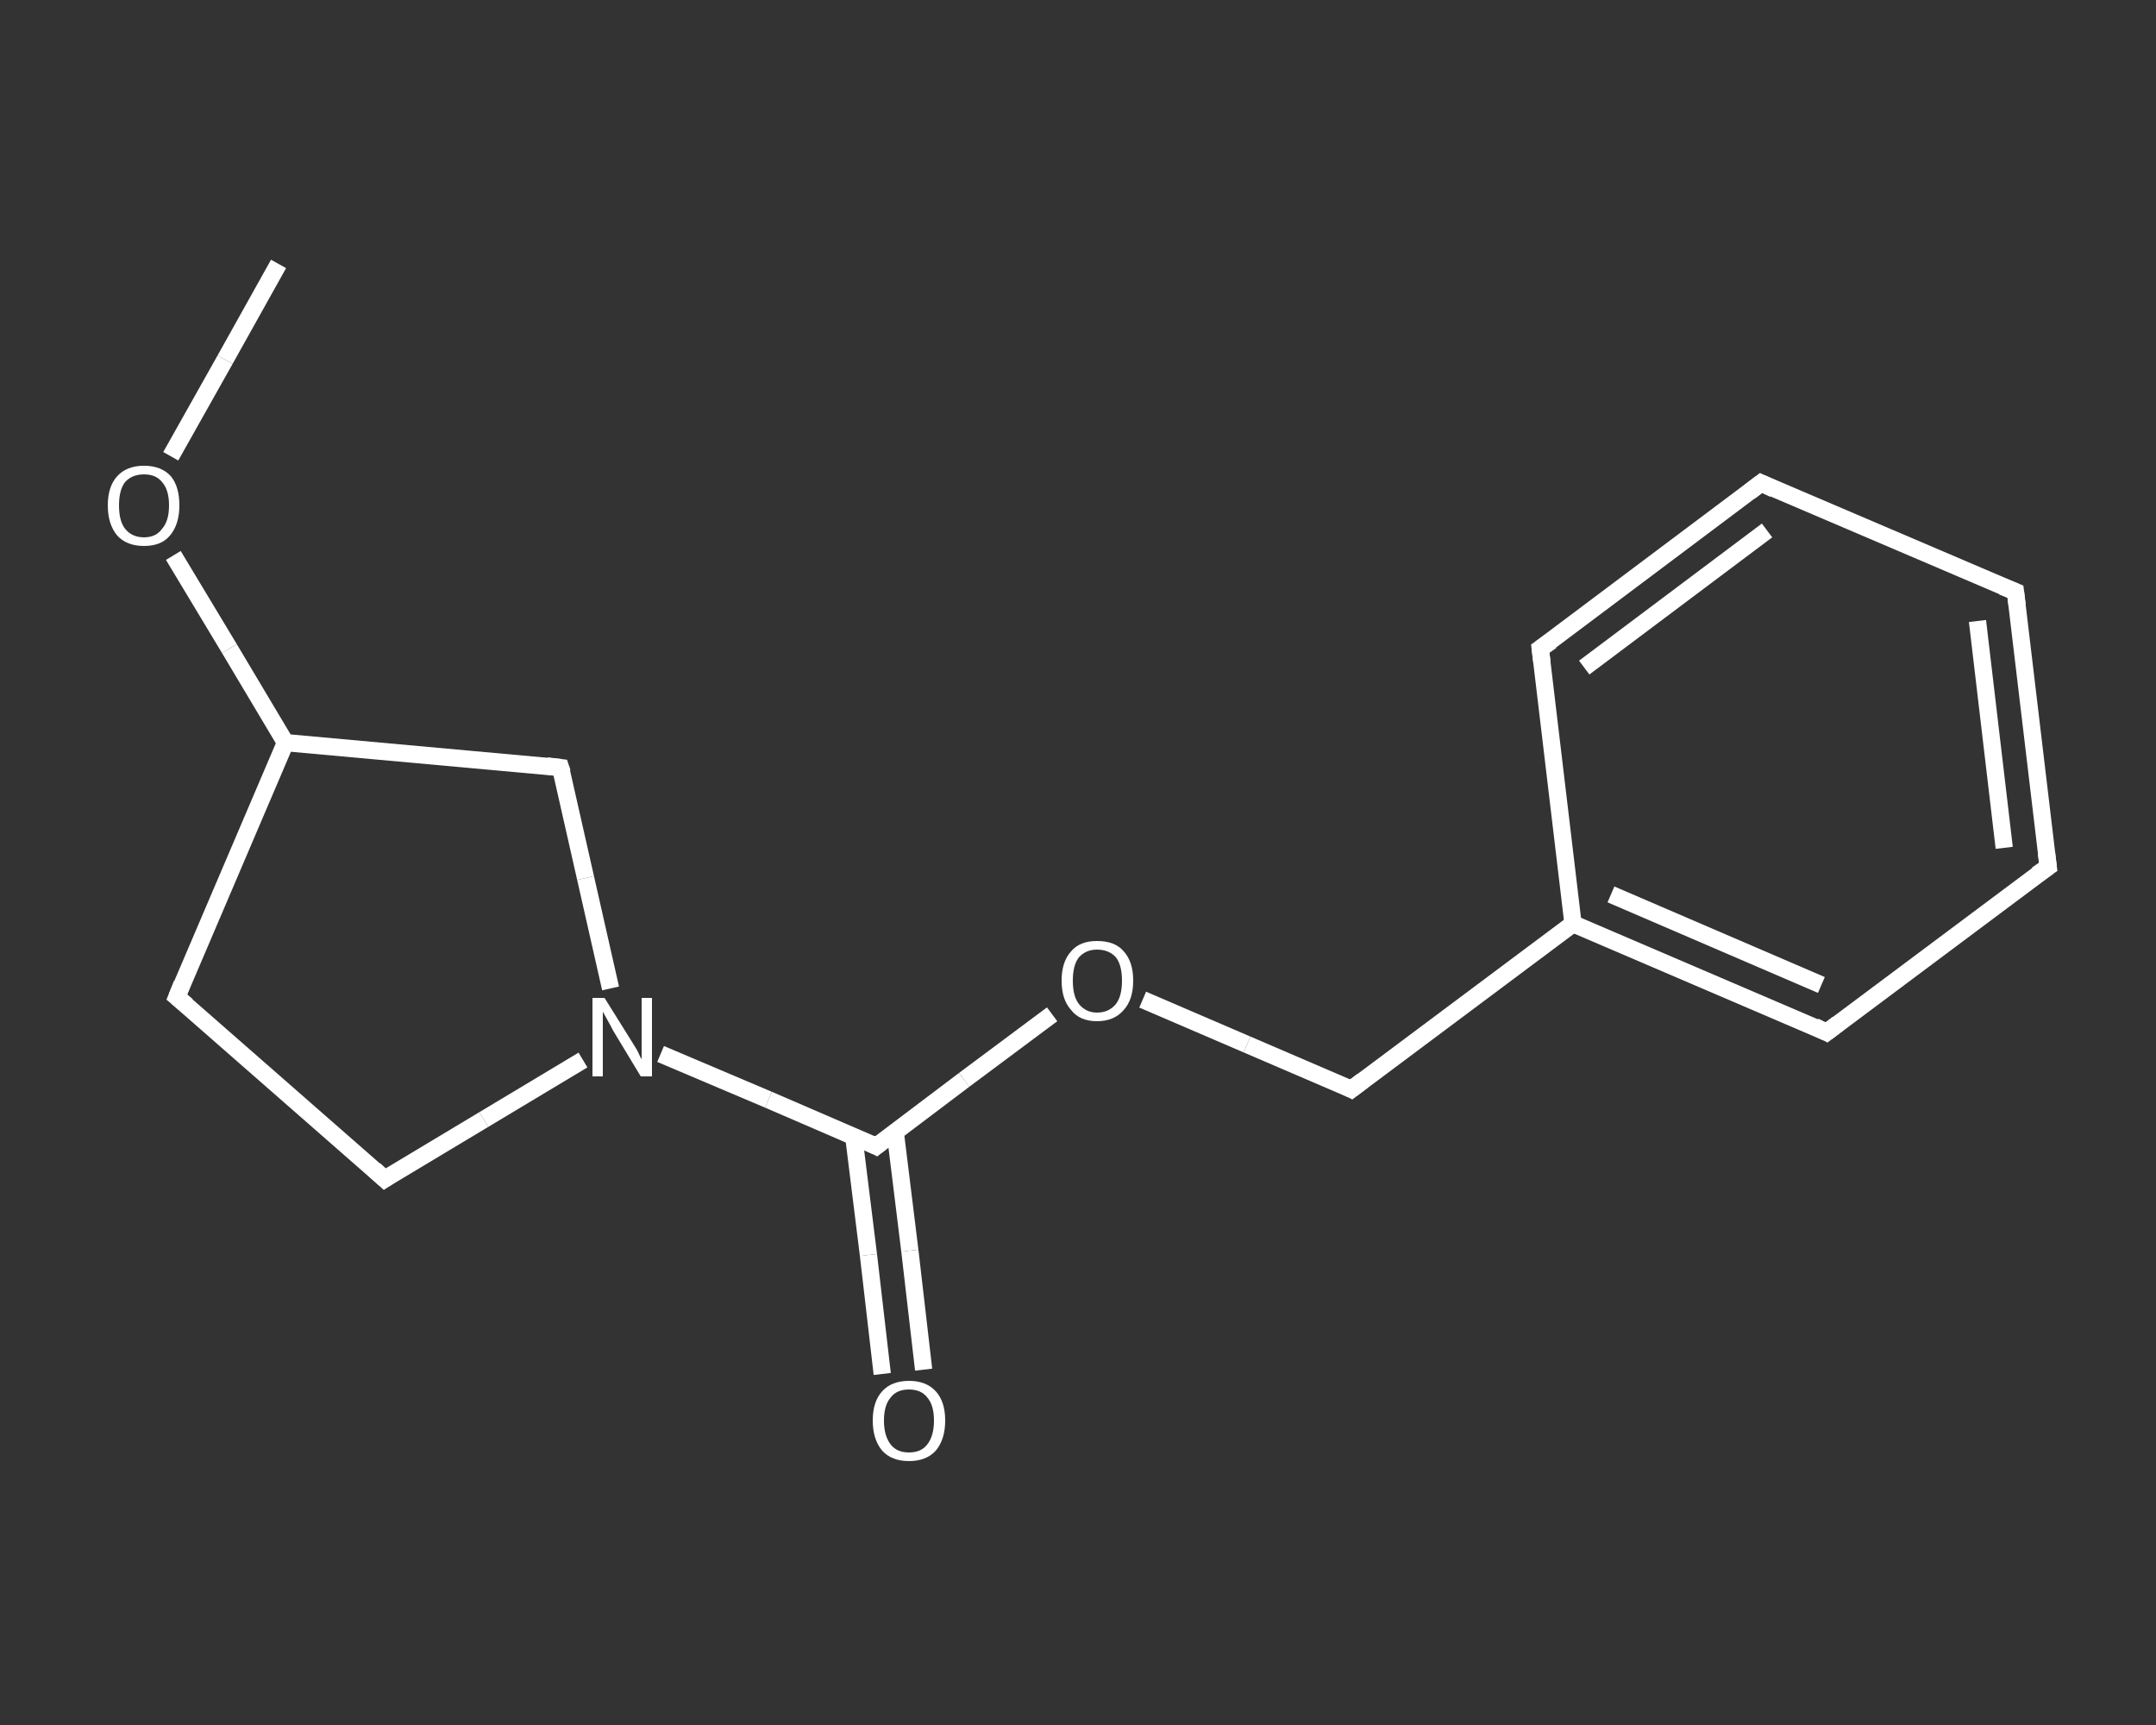 <?xml version='1.0' encoding='iso-8859-1'?>
<svg version='1.1' baseProfile='full'
              xmlns='http://www.w3.org/2000/svg'
                      xmlns:rdkit='http://www.rdkit.org/xml'
                      xmlns:xlink='http://www.w3.org/1999/xlink'
                  xml:space='preserve'
width='250px' height='200px' viewBox='0 0 250 200'>
<rect x="0" y="0" width="250" height="200" fill="#333333" stroke="none"/>
<!-- END OF HEADER -->
<rect style='opacity:1.0;fill:transparent;stroke:none' width='250.0' height='200.0' x='0.0' y='0.0'> </rect>
<path class='bond-0 atom-0 atom-1' d='M 32.3,30.6 L 26.1,41.7' style='fill:none;fill-rule:evenodd;stroke:#FFFFFF;stroke-width:2.0px;stroke-linecap:butt;stroke-linejoin:miter;stroke-opacity:1' />
<path class='bond-0 atom-0 atom-1' d='M 26.1,41.7 L 19.8,52.9' style='fill:none;fill-rule:evenodd;stroke:#FFFFFF;stroke-width:2.0px;stroke-linecap:butt;stroke-linejoin:miter;stroke-opacity:1' />
<path class='bond-1 atom-1 atom-2' d='M 20.1,64.4 L 26.6,75.2' style='fill:none;fill-rule:evenodd;stroke:#FFFFFF;stroke-width:2.0px;stroke-linecap:butt;stroke-linejoin:miter;stroke-opacity:1' />
<path class='bond-1 atom-1 atom-2' d='M 26.6,75.2 L 33.1,86.1' style='fill:none;fill-rule:evenodd;stroke:#FFFFFF;stroke-width:2.0px;stroke-linecap:butt;stroke-linejoin:miter;stroke-opacity:1' />
<path class='bond-2 atom-2 atom-3' d='M 33.1,86.1 L 20.5,115.6' style='fill:none;fill-rule:evenodd;stroke:#FFFFFF;stroke-width:2.0px;stroke-linecap:butt;stroke-linejoin:miter;stroke-opacity:1' />
<path class='bond-3 atom-3 atom-4' d='M 20.5,115.6 L 44.6,136.7' style='fill:none;fill-rule:evenodd;stroke:#FFFFFF;stroke-width:2.0px;stroke-linecap:butt;stroke-linejoin:miter;stroke-opacity:1' />
<path class='bond-4 atom-4 atom-5' d='M 44.6,136.7 L 56.1,129.8' style='fill:none;fill-rule:evenodd;stroke:#FFFFFF;stroke-width:2.0px;stroke-linecap:butt;stroke-linejoin:miter;stroke-opacity:1' />
<path class='bond-4 atom-4 atom-5' d='M 56.1,129.8 L 67.6,122.9' style='fill:none;fill-rule:evenodd;stroke:#FFFFFF;stroke-width:2.0px;stroke-linecap:butt;stroke-linejoin:miter;stroke-opacity:1' />
<path class='bond-5 atom-5 atom-6' d='M 76.6,122.2 L 89.1,127.5' style='fill:none;fill-rule:evenodd;stroke:#FFFFFF;stroke-width:2.0px;stroke-linecap:butt;stroke-linejoin:miter;stroke-opacity:1' />
<path class='bond-5 atom-5 atom-6' d='M 89.1,127.5 L 101.6,132.9' style='fill:none;fill-rule:evenodd;stroke:#FFFFFF;stroke-width:2.0px;stroke-linecap:butt;stroke-linejoin:miter;stroke-opacity:1' />
<path class='bond-6 atom-6 atom-7' d='M 99.0,131.8 L 100.7,145.5' style='fill:none;fill-rule:evenodd;stroke:#FFFFFF;stroke-width:2.0px;stroke-linecap:butt;stroke-linejoin:miter;stroke-opacity:1' />
<path class='bond-6 atom-6 atom-7' d='M 100.7,145.5 L 102.3,159.3' style='fill:none;fill-rule:evenodd;stroke:#FFFFFF;stroke-width:2.0px;stroke-linecap:butt;stroke-linejoin:miter;stroke-opacity:1' />
<path class='bond-6 atom-6 atom-7' d='M 103.8,131.2 L 105.5,145.0' style='fill:none;fill-rule:evenodd;stroke:#FFFFFF;stroke-width:2.0px;stroke-linecap:butt;stroke-linejoin:miter;stroke-opacity:1' />
<path class='bond-6 atom-6 atom-7' d='M 105.5,145.0 L 107.1,158.8' style='fill:none;fill-rule:evenodd;stroke:#FFFFFF;stroke-width:2.0px;stroke-linecap:butt;stroke-linejoin:miter;stroke-opacity:1' />
<path class='bond-7 atom-6 atom-8' d='M 101.6,132.9 L 111.8,125.2' style='fill:none;fill-rule:evenodd;stroke:#FFFFFF;stroke-width:2.0px;stroke-linecap:butt;stroke-linejoin:miter;stroke-opacity:1' />
<path class='bond-7 atom-6 atom-8' d='M 111.8,125.2 L 122.0,117.6' style='fill:none;fill-rule:evenodd;stroke:#FFFFFF;stroke-width:2.0px;stroke-linecap:butt;stroke-linejoin:miter;stroke-opacity:1' />
<path class='bond-8 atom-8 atom-9' d='M 132.5,115.9 L 144.6,121.1' style='fill:none;fill-rule:evenodd;stroke:#FFFFFF;stroke-width:2.0px;stroke-linecap:butt;stroke-linejoin:miter;stroke-opacity:1' />
<path class='bond-8 atom-8 atom-9' d='M 144.6,121.1 L 156.7,126.3' style='fill:none;fill-rule:evenodd;stroke:#FFFFFF;stroke-width:2.0px;stroke-linecap:butt;stroke-linejoin:miter;stroke-opacity:1' />
<path class='bond-9 atom-9 atom-10' d='M 156.7,126.3 L 182.4,107.1' style='fill:none;fill-rule:evenodd;stroke:#FFFFFF;stroke-width:2.0px;stroke-linecap:butt;stroke-linejoin:miter;stroke-opacity:1' />
<path class='bond-10 atom-10 atom-11' d='M 182.4,107.1 L 211.8,119.7' style='fill:none;fill-rule:evenodd;stroke:#FFFFFF;stroke-width:2.0px;stroke-linecap:butt;stroke-linejoin:miter;stroke-opacity:1' />
<path class='bond-10 atom-10 atom-11' d='M 186.8,103.7 L 211.2,114.2' style='fill:none;fill-rule:evenodd;stroke:#FFFFFF;stroke-width:2.0px;stroke-linecap:butt;stroke-linejoin:miter;stroke-opacity:1' />
<path class='bond-11 atom-11 atom-12' d='M 211.8,119.7 L 237.5,100.5' style='fill:none;fill-rule:evenodd;stroke:#FFFFFF;stroke-width:2.0px;stroke-linecap:butt;stroke-linejoin:miter;stroke-opacity:1' />
<path class='bond-12 atom-12 atom-13' d='M 237.5,100.5 L 233.7,68.6' style='fill:none;fill-rule:evenodd;stroke:#FFFFFF;stroke-width:2.0px;stroke-linecap:butt;stroke-linejoin:miter;stroke-opacity:1' />
<path class='bond-12 atom-12 atom-13' d='M 232.4,98.3 L 229.3,72.0' style='fill:none;fill-rule:evenodd;stroke:#FFFFFF;stroke-width:2.0px;stroke-linecap:butt;stroke-linejoin:miter;stroke-opacity:1' />
<path class='bond-13 atom-13 atom-14' d='M 233.7,68.6 L 204.2,56.0' style='fill:none;fill-rule:evenodd;stroke:#FFFFFF;stroke-width:2.0px;stroke-linecap:butt;stroke-linejoin:miter;stroke-opacity:1' />
<path class='bond-14 atom-14 atom-15' d='M 204.2,56.0 L 178.6,75.2' style='fill:none;fill-rule:evenodd;stroke:#FFFFFF;stroke-width:2.0px;stroke-linecap:butt;stroke-linejoin:miter;stroke-opacity:1' />
<path class='bond-14 atom-14 atom-15' d='M 204.9,61.5 L 183.7,77.4' style='fill:none;fill-rule:evenodd;stroke:#FFFFFF;stroke-width:2.0px;stroke-linecap:butt;stroke-linejoin:miter;stroke-opacity:1' />
<path class='bond-15 atom-5 atom-16' d='M 70.8,114.6 L 67.9,101.8' style='fill:none;fill-rule:evenodd;stroke:#FFFFFF;stroke-width:2.0px;stroke-linecap:butt;stroke-linejoin:miter;stroke-opacity:1' />
<path class='bond-15 atom-5 atom-16' d='M 67.9,101.8 L 65.0,89.0' style='fill:none;fill-rule:evenodd;stroke:#FFFFFF;stroke-width:2.0px;stroke-linecap:butt;stroke-linejoin:miter;stroke-opacity:1' />
<path class='bond-16 atom-16 atom-2' d='M 65.0,89.0 L 33.1,86.1' style='fill:none;fill-rule:evenodd;stroke:#FFFFFF;stroke-width:2.0px;stroke-linecap:butt;stroke-linejoin:miter;stroke-opacity:1' />
<path class='bond-17 atom-15 atom-10' d='M 178.6,75.2 L 182.4,107.1' style='fill:none;fill-rule:evenodd;stroke:#FFFFFF;stroke-width:2.0px;stroke-linecap:butt;stroke-linejoin:miter;stroke-opacity:1' />
<path d='M 21.1,114.1 L 20.5,115.6 L 21.7,116.6' style='fill:none;stroke:#FFFFFF;stroke-width:2.0px;stroke-linecap:butt;stroke-linejoin:miter;stroke-opacity:1;' />
<path d='M 43.4,135.6 L 44.6,136.7 L 45.2,136.3' style='fill:none;stroke:#FFFFFF;stroke-width:2.0px;stroke-linecap:butt;stroke-linejoin:miter;stroke-opacity:1;' />
<path d='M 101.0,132.6 L 101.6,132.9 L 102.1,132.5' style='fill:none;stroke:#FFFFFF;stroke-width:2.0px;stroke-linecap:butt;stroke-linejoin:miter;stroke-opacity:1;' />
<path d='M 156.1,126.0 L 156.7,126.3 L 158.0,125.3' style='fill:none;stroke:#FFFFFF;stroke-width:2.0px;stroke-linecap:butt;stroke-linejoin:miter;stroke-opacity:1;' />
<path d='M 210.4,119.0 L 211.8,119.7 L 213.1,118.7' style='fill:none;stroke:#FFFFFF;stroke-width:2.0px;stroke-linecap:butt;stroke-linejoin:miter;stroke-opacity:1;' />
<path d='M 236.2,101.4 L 237.5,100.5 L 237.3,98.9' style='fill:none;stroke:#FFFFFF;stroke-width:2.0px;stroke-linecap:butt;stroke-linejoin:miter;stroke-opacity:1;' />
<path d='M 233.9,70.2 L 233.7,68.6 L 232.2,68.0' style='fill:none;stroke:#FFFFFF;stroke-width:2.0px;stroke-linecap:butt;stroke-linejoin:miter;stroke-opacity:1;' />
<path d='M 205.7,56.7 L 204.2,56.0 L 202.9,57.0' style='fill:none;stroke:#FFFFFF;stroke-width:2.0px;stroke-linecap:butt;stroke-linejoin:miter;stroke-opacity:1;' />
<path d='M 179.9,74.3 L 178.6,75.2 L 178.8,76.8' style='fill:none;stroke:#FFFFFF;stroke-width:2.0px;stroke-linecap:butt;stroke-linejoin:miter;stroke-opacity:1;' />
<path d='M 65.2,89.6 L 65.0,89.0 L 63.4,88.8' style='fill:none;stroke:#FFFFFF;stroke-width:2.0px;stroke-linecap:butt;stroke-linejoin:miter;stroke-opacity:1;' />
<path class='atom-1' d='M 12.5 58.6
Q 12.5 56.4, 13.6 55.2
Q 14.7 54.0, 16.7 54.0
Q 18.7 54.0, 19.8 55.2
Q 20.8 56.4, 20.8 58.6
Q 20.8 60.8, 19.7 62.1
Q 18.7 63.3, 16.7 63.3
Q 14.7 63.3, 13.6 62.1
Q 12.5 60.8, 12.5 58.6
M 16.7 62.3
Q 18.1 62.3, 18.8 61.3
Q 19.6 60.4, 19.6 58.6
Q 19.6 56.8, 18.8 55.9
Q 18.1 55.0, 16.7 55.0
Q 15.3 55.0, 14.5 55.9
Q 13.8 56.8, 13.8 58.6
Q 13.8 60.4, 14.5 61.3
Q 15.3 62.3, 16.7 62.3
' fill='#FFFFFF'/>
<path class='atom-5' d='M 70.1 115.7
L 73.1 120.5
Q 73.4 121.0, 73.9 121.8
Q 74.3 122.7, 74.4 122.8
L 74.4 115.7
L 75.6 115.7
L 75.6 124.8
L 74.3 124.8
L 71.1 119.5
Q 70.8 118.9, 70.4 118.2
Q 70.0 117.5, 69.9 117.3
L 69.9 124.8
L 68.7 124.8
L 68.7 115.7
L 70.1 115.7
' fill='#FFFFFF'/>
<path class='atom-7' d='M 101.2 164.7
Q 101.2 162.5, 102.3 161.3
Q 103.4 160.1, 105.4 160.1
Q 107.4 160.1, 108.5 161.3
Q 109.6 162.5, 109.6 164.7
Q 109.6 166.9, 108.5 168.2
Q 107.4 169.4, 105.4 169.4
Q 103.4 169.4, 102.3 168.2
Q 101.2 166.9, 101.2 164.7
M 105.4 168.4
Q 106.8 168.4, 107.5 167.5
Q 108.3 166.5, 108.3 164.7
Q 108.3 162.9, 107.5 162.0
Q 106.8 161.1, 105.4 161.1
Q 104.0 161.1, 103.3 162.0
Q 102.5 162.9, 102.5 164.7
Q 102.5 166.5, 103.3 167.5
Q 104.0 168.4, 105.4 168.4
' fill='#FFFFFF'/>
<path class='atom-8' d='M 123.1 113.7
Q 123.1 111.5, 124.2 110.3
Q 125.2 109.1, 127.2 109.1
Q 129.3 109.1, 130.3 110.3
Q 131.4 111.5, 131.4 113.7
Q 131.4 115.9, 130.3 117.1
Q 129.2 118.4, 127.2 118.4
Q 125.2 118.4, 124.2 117.1
Q 123.1 115.9, 123.1 113.7
M 127.2 117.4
Q 128.6 117.4, 129.4 116.4
Q 130.1 115.5, 130.1 113.7
Q 130.1 111.9, 129.4 111.0
Q 128.6 110.1, 127.2 110.1
Q 125.9 110.1, 125.1 111.0
Q 124.4 111.9, 124.4 113.7
Q 124.4 115.5, 125.1 116.4
Q 125.9 117.4, 127.2 117.4
' fill='#FFFFFF'/>
</svg>
